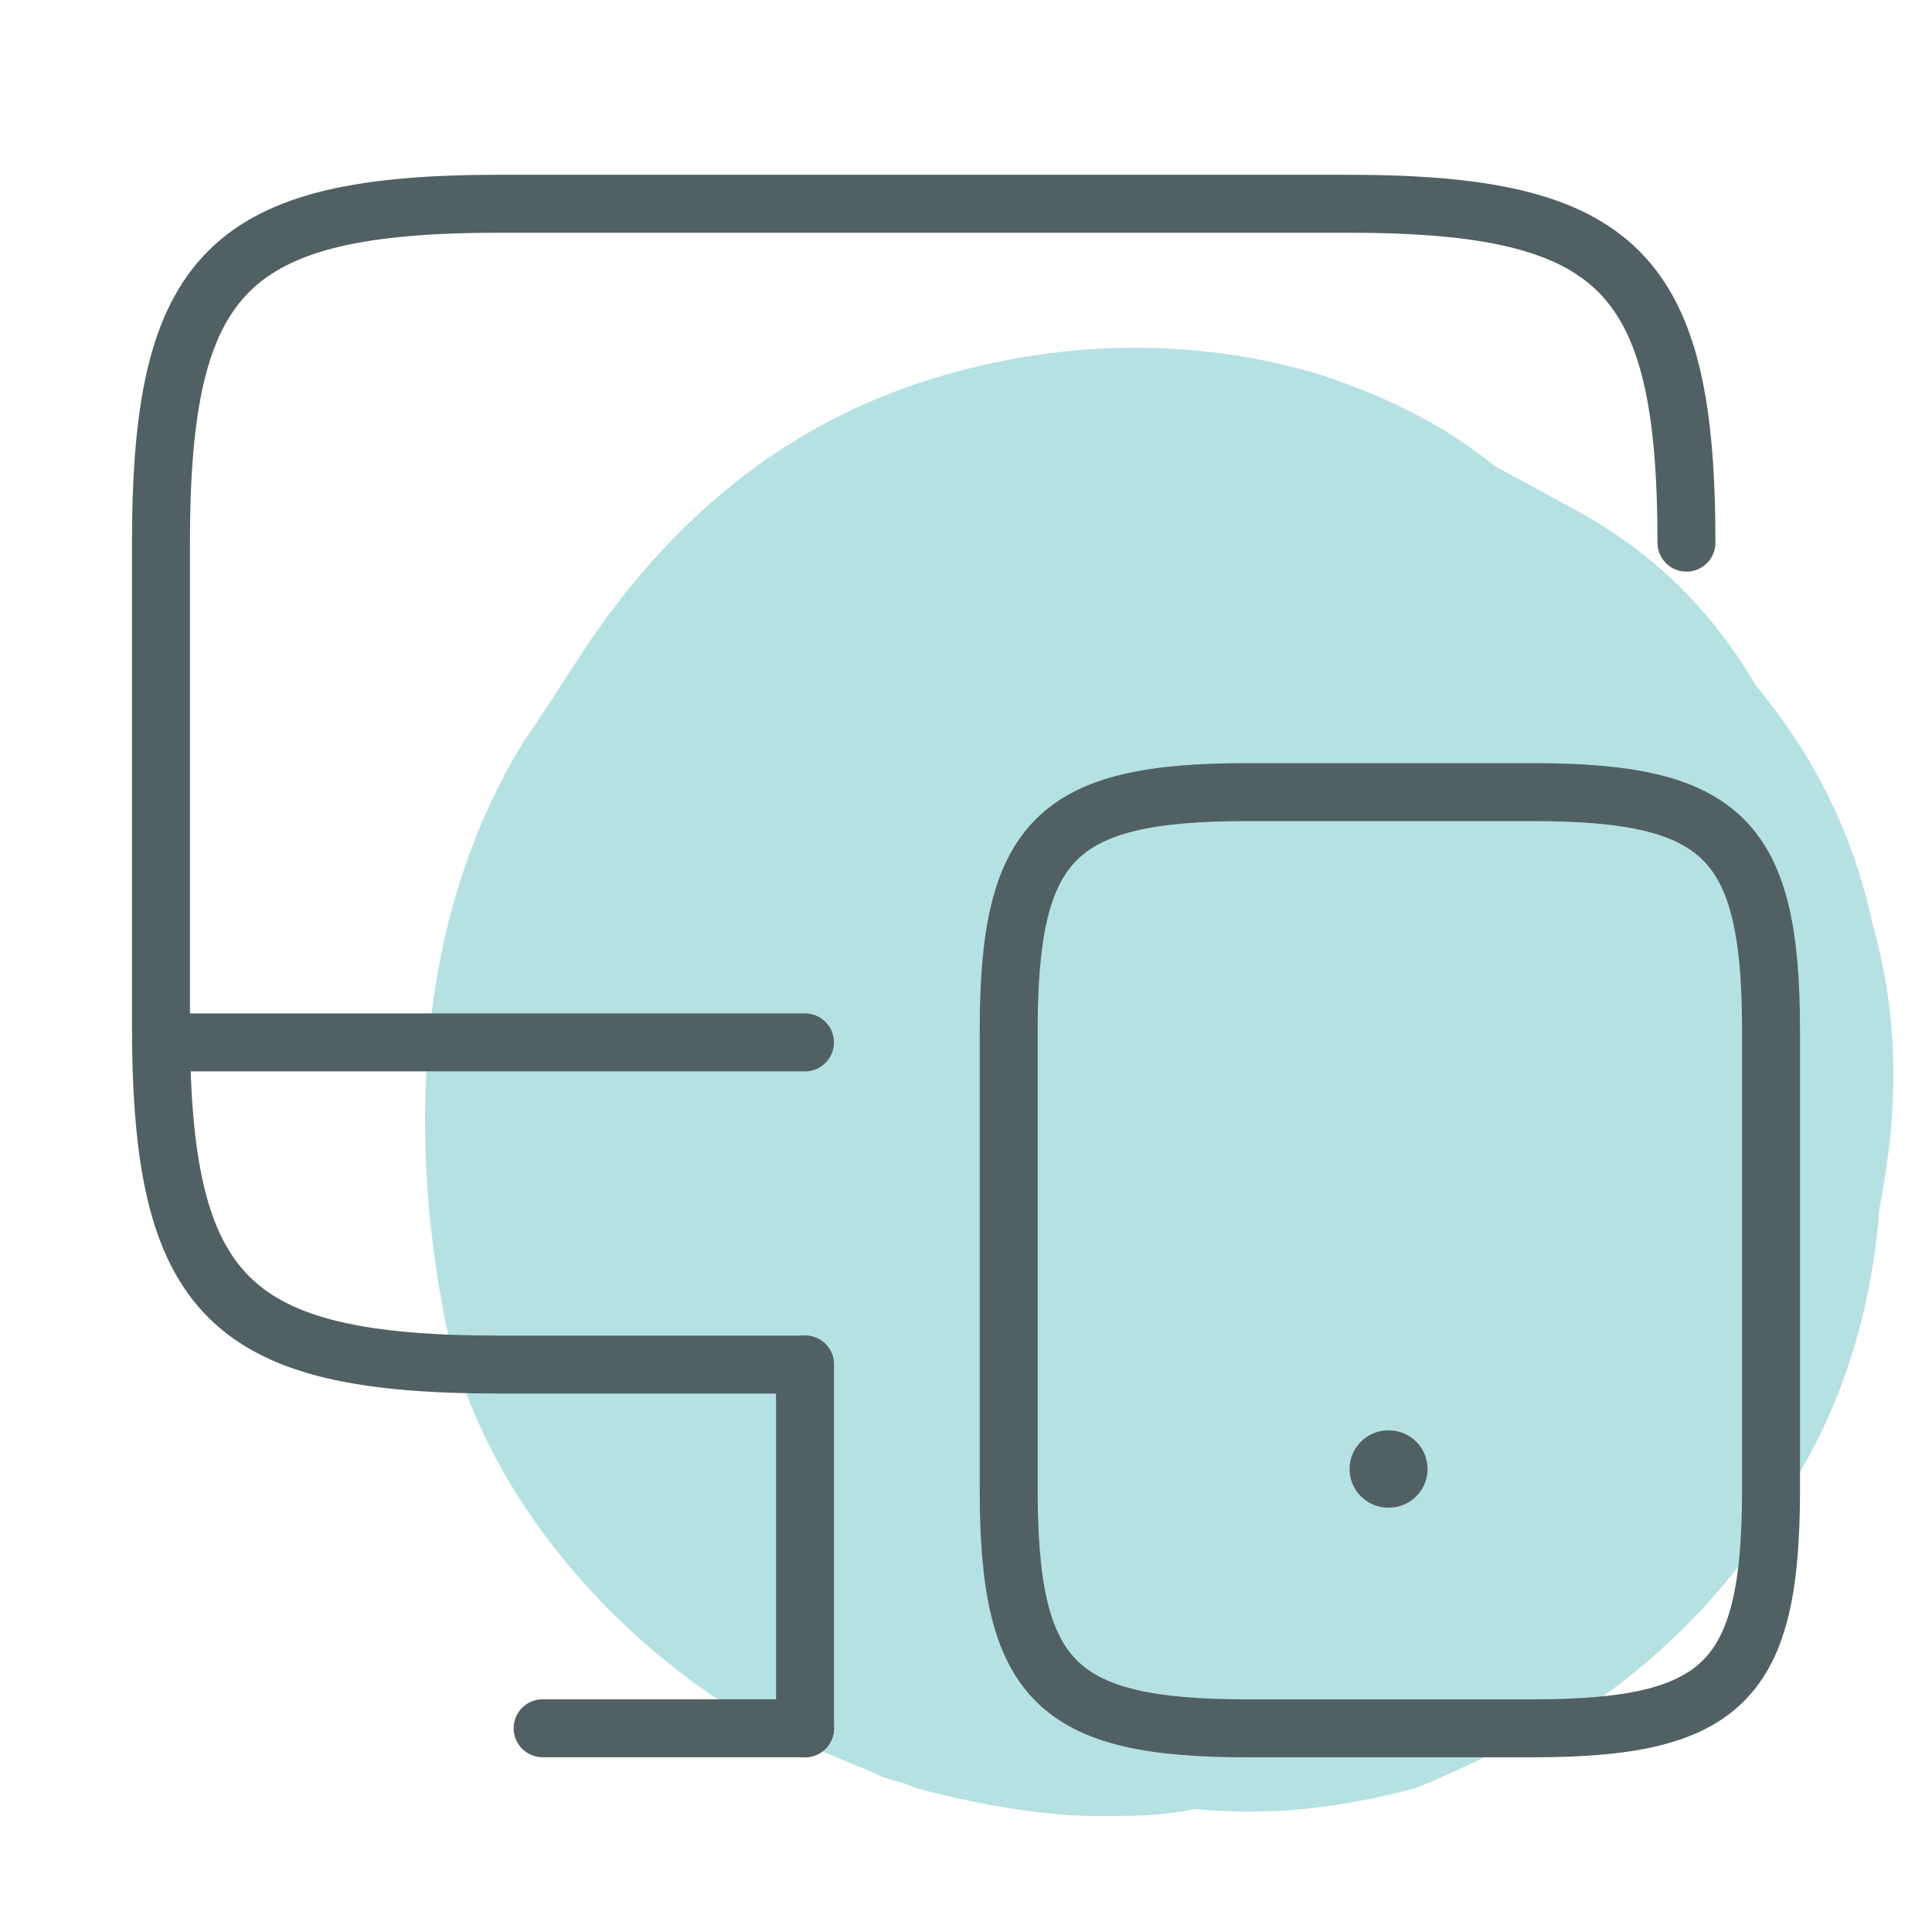 <svg width="50" height="50" viewBox="0 0 50 50" fill="none" xmlns="http://www.w3.org/2000/svg">
<path d="M48.471 23.953C47.965 21.575 46.952 19.563 45.434 17.734C44.253 15.722 42.734 14.259 40.71 13.161C40.035 12.795 39.361 12.43 38.686 12.064C37.336 10.966 35.818 10.235 34.131 9.686C31.094 8.771 27.72 8.771 24.515 9.686C20.635 10.783 17.598 13.161 15.236 16.637C14.393 17.917 14.055 18.466 13.549 19.197C10.85 23.587 10.513 29.075 11.525 34.196C12.368 38.22 15.236 41.696 18.442 43.891C19.791 44.805 20.972 45.171 22.659 45.903C22.997 46.086 23.334 46.086 23.671 46.268C25.021 46.634 26.877 47 28.395 47C29.238 47 30.082 47 30.926 46.817C32.781 47 34.637 46.817 36.661 46.268C38.011 45.72 39.361 44.988 40.71 44.439C43.241 42.793 45.265 40.598 46.615 38.037C47.796 36.025 48.471 33.647 48.639 31.27C49.145 28.709 49.145 26.331 48.471 23.953Z" fill="#B5E1E3"/>
<path d="M20.833 35.315H12.937C5.916 35.315 4.166 33.565 4.166 26.544V14.044C4.166 7.023 5.916 5.273 12.937 5.273H34.874C41.895 5.273 43.645 7.023 43.645 14.044" stroke="#516163" stroke-width="1.5" stroke-linecap="round" stroke-linejoin="round"/>
<path d="M20.834 44.729V35.312" stroke="#516163" stroke-width="1.5" stroke-linecap="round" stroke-linejoin="round"/>
<path d="M4.166 26.977H20.833" stroke="#516163" stroke-width="1.5" stroke-linecap="round" stroke-linejoin="round"/>
<path d="M14.043 44.727H20.835" stroke="#516163" stroke-width="1.5" stroke-linecap="round" stroke-linejoin="round"/>
<path d="M45.834 26.667V38.562C45.834 43.5 44.605 44.729 39.667 44.729H32.271C27.334 44.729 26.105 43.5 26.105 38.562V26.667C26.105 21.729 27.334 20.5 32.271 20.5H39.667C44.605 20.5 45.834 21.729 45.834 26.667Z" stroke="#516163" stroke-width="1.5" stroke-linecap="round" stroke-linejoin="round"/>
<path d="M35.927 38.018H35.945" stroke="#516163" stroke-width="2" stroke-linecap="round" stroke-linejoin="round"/>
</svg>
